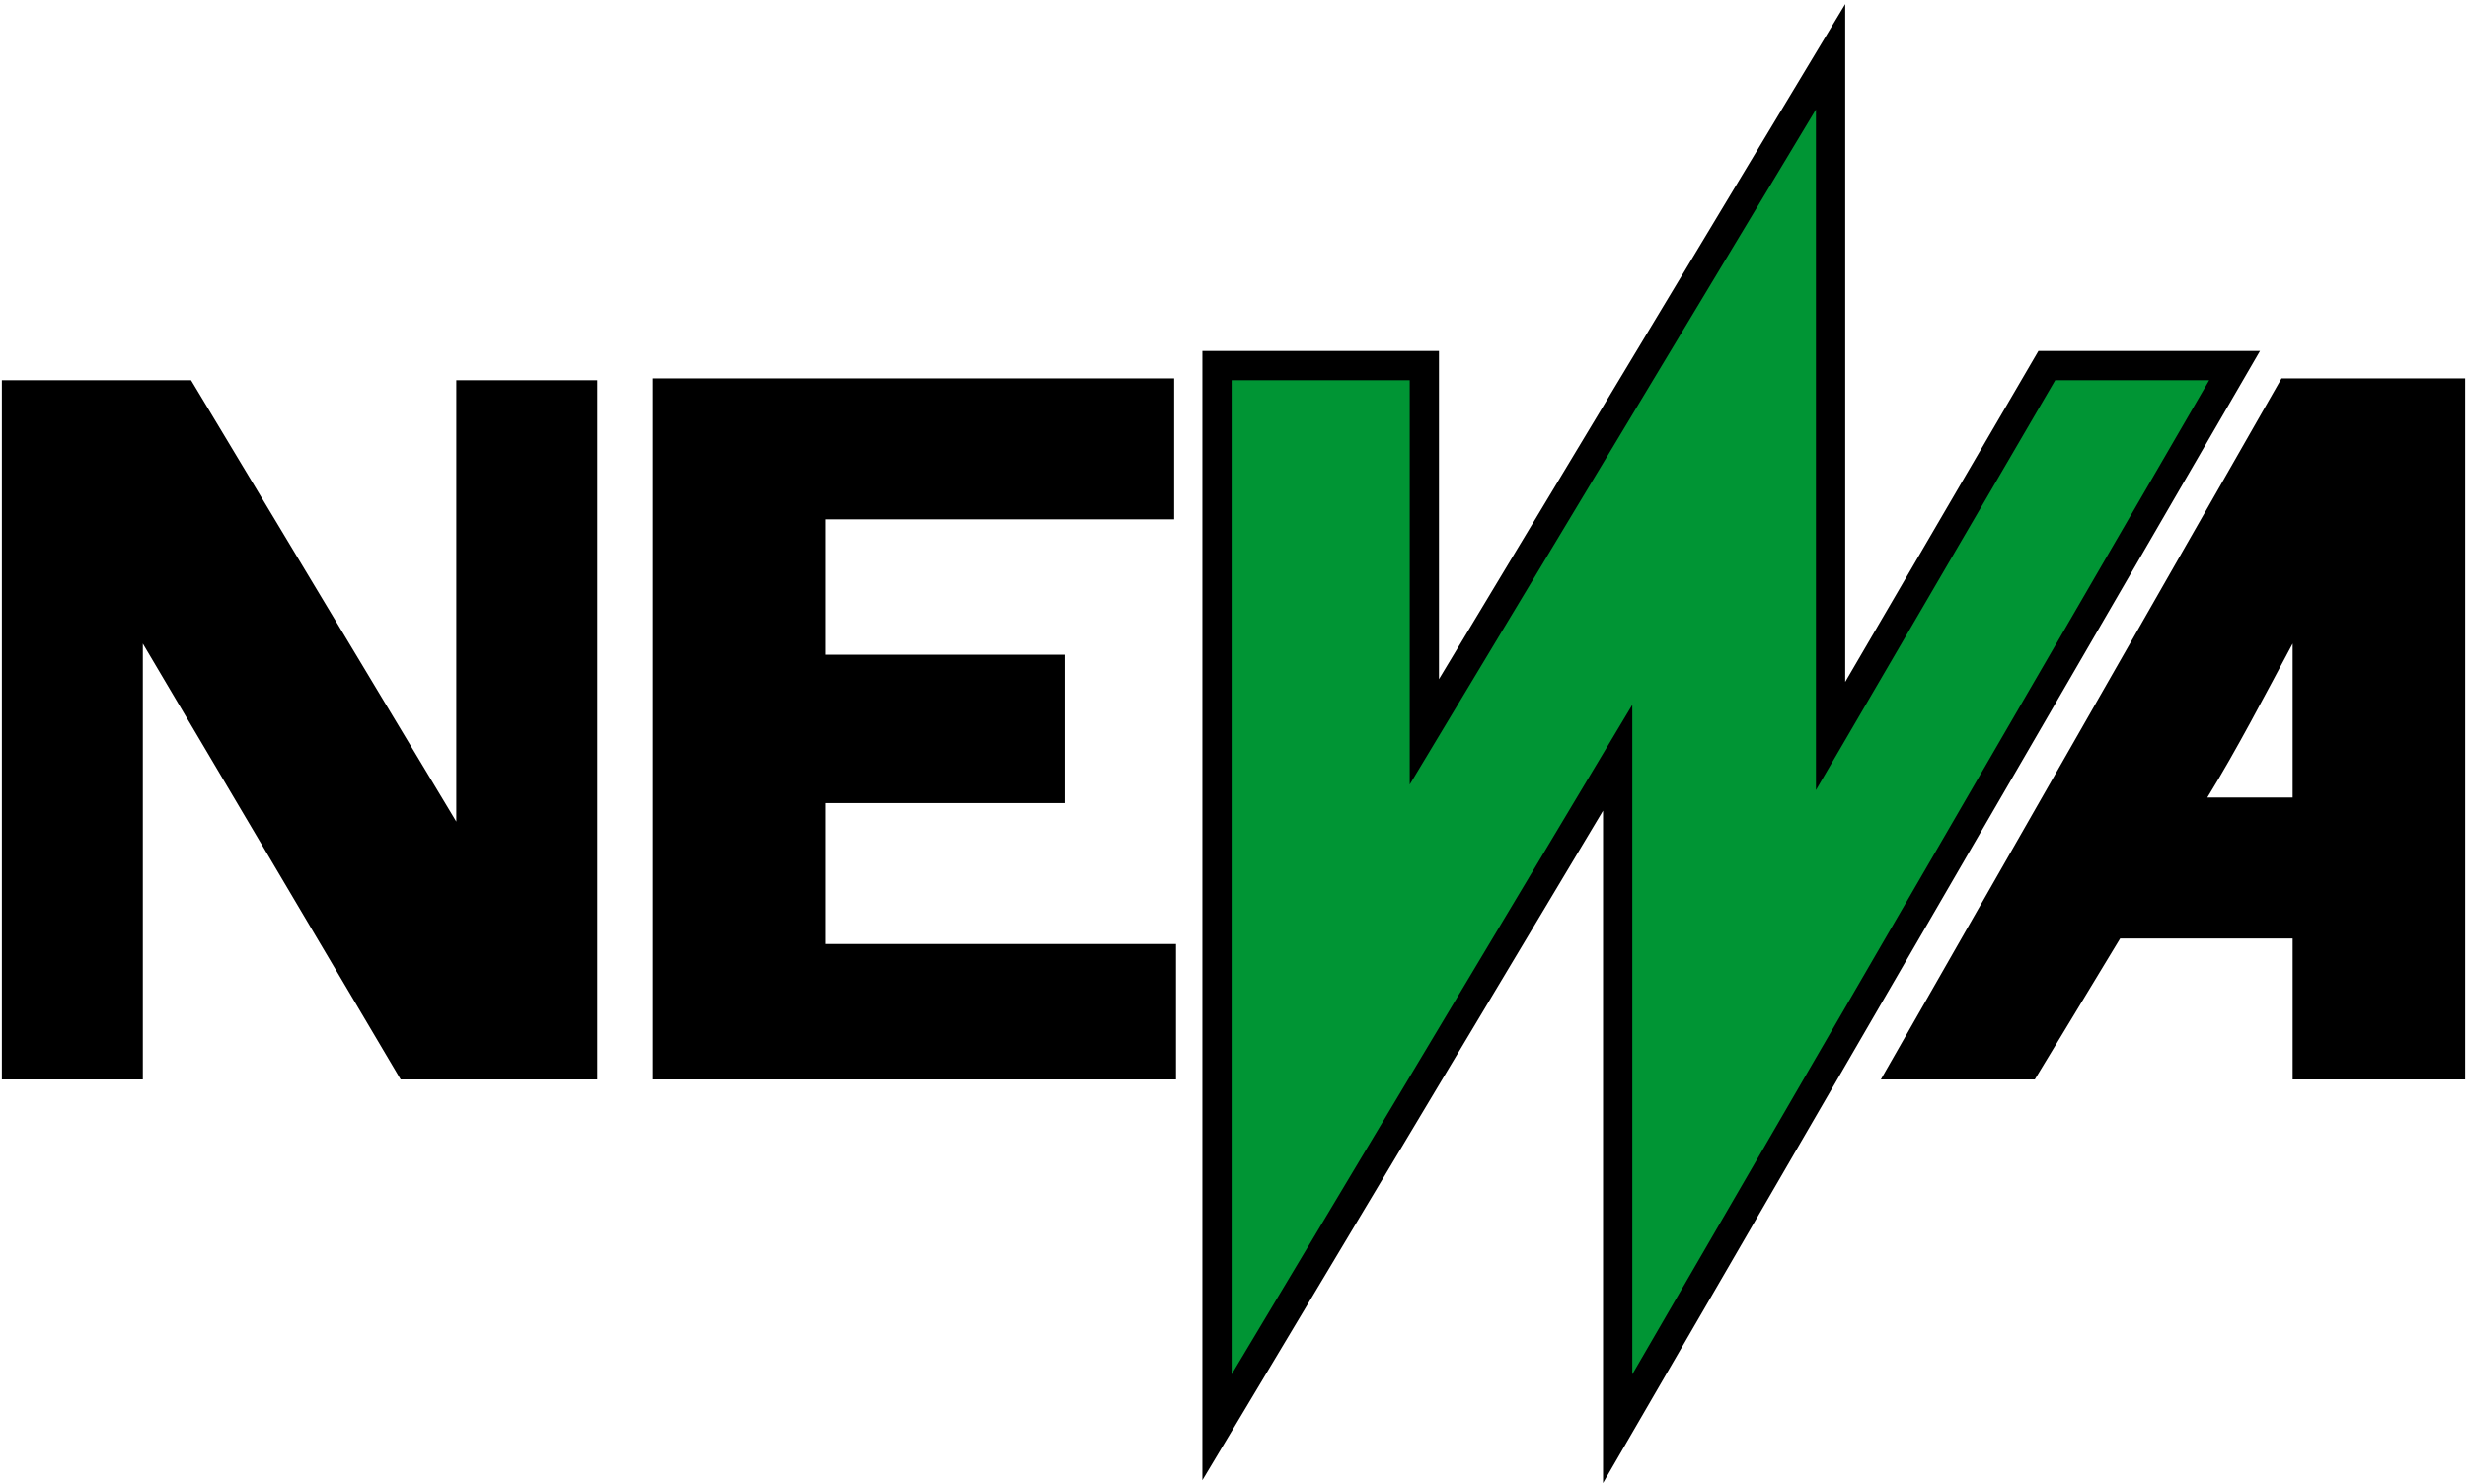 <svg enable-background="new 0 0 133 80" viewBox="0 0 133 80" xmlns="http://www.w3.org/2000/svg" width="133" height="80"><g clip-rule="evenodd" fill-rule="evenodd"><path d="m63.3 20.4v7.6h-18.8v7.3h12.9v8c-6.5 0-8.6 0-12.9 0v7.6h18.9v7.3h-28.2v-37.8z"/><path d="m123 20.4h9.9v37.8h-9.3v-7.6h-9.3l-4.6 7.6h-8.3zm.7 22.6h-4.7c1.6-2.6 3.1-5.5 4.6-8.3v8.3z"/><path d="m97.9 5.9v36.7l12.9-22.1h8.3l-31.1 53.6v-36.1l-21.6 36.1v-53.6h9.6v21.8z"/></g><path d="m97.9 5.9v36.7l12.9-22.1h8.3l-31.1 53.6v-36.1l-21.6 36.1v-53.6h9.6v21.8z" fill="none" stroke="#000" stroke-width="3.155"/><path clip-rule="evenodd" d="m97.9 5.9v36.7l12.9-22.1h8.3l-31.1 53.6v-36.1l-21.6 36.1v-53.6h9.6v21.8z" fill="#009534" fill-rule="evenodd"/><path d="m24.6 20.5v23.8l-14.3-23.8h-10.2v37.7h7.6v-23.5l13.9 23.5h10.6v-37.7z"/></svg>